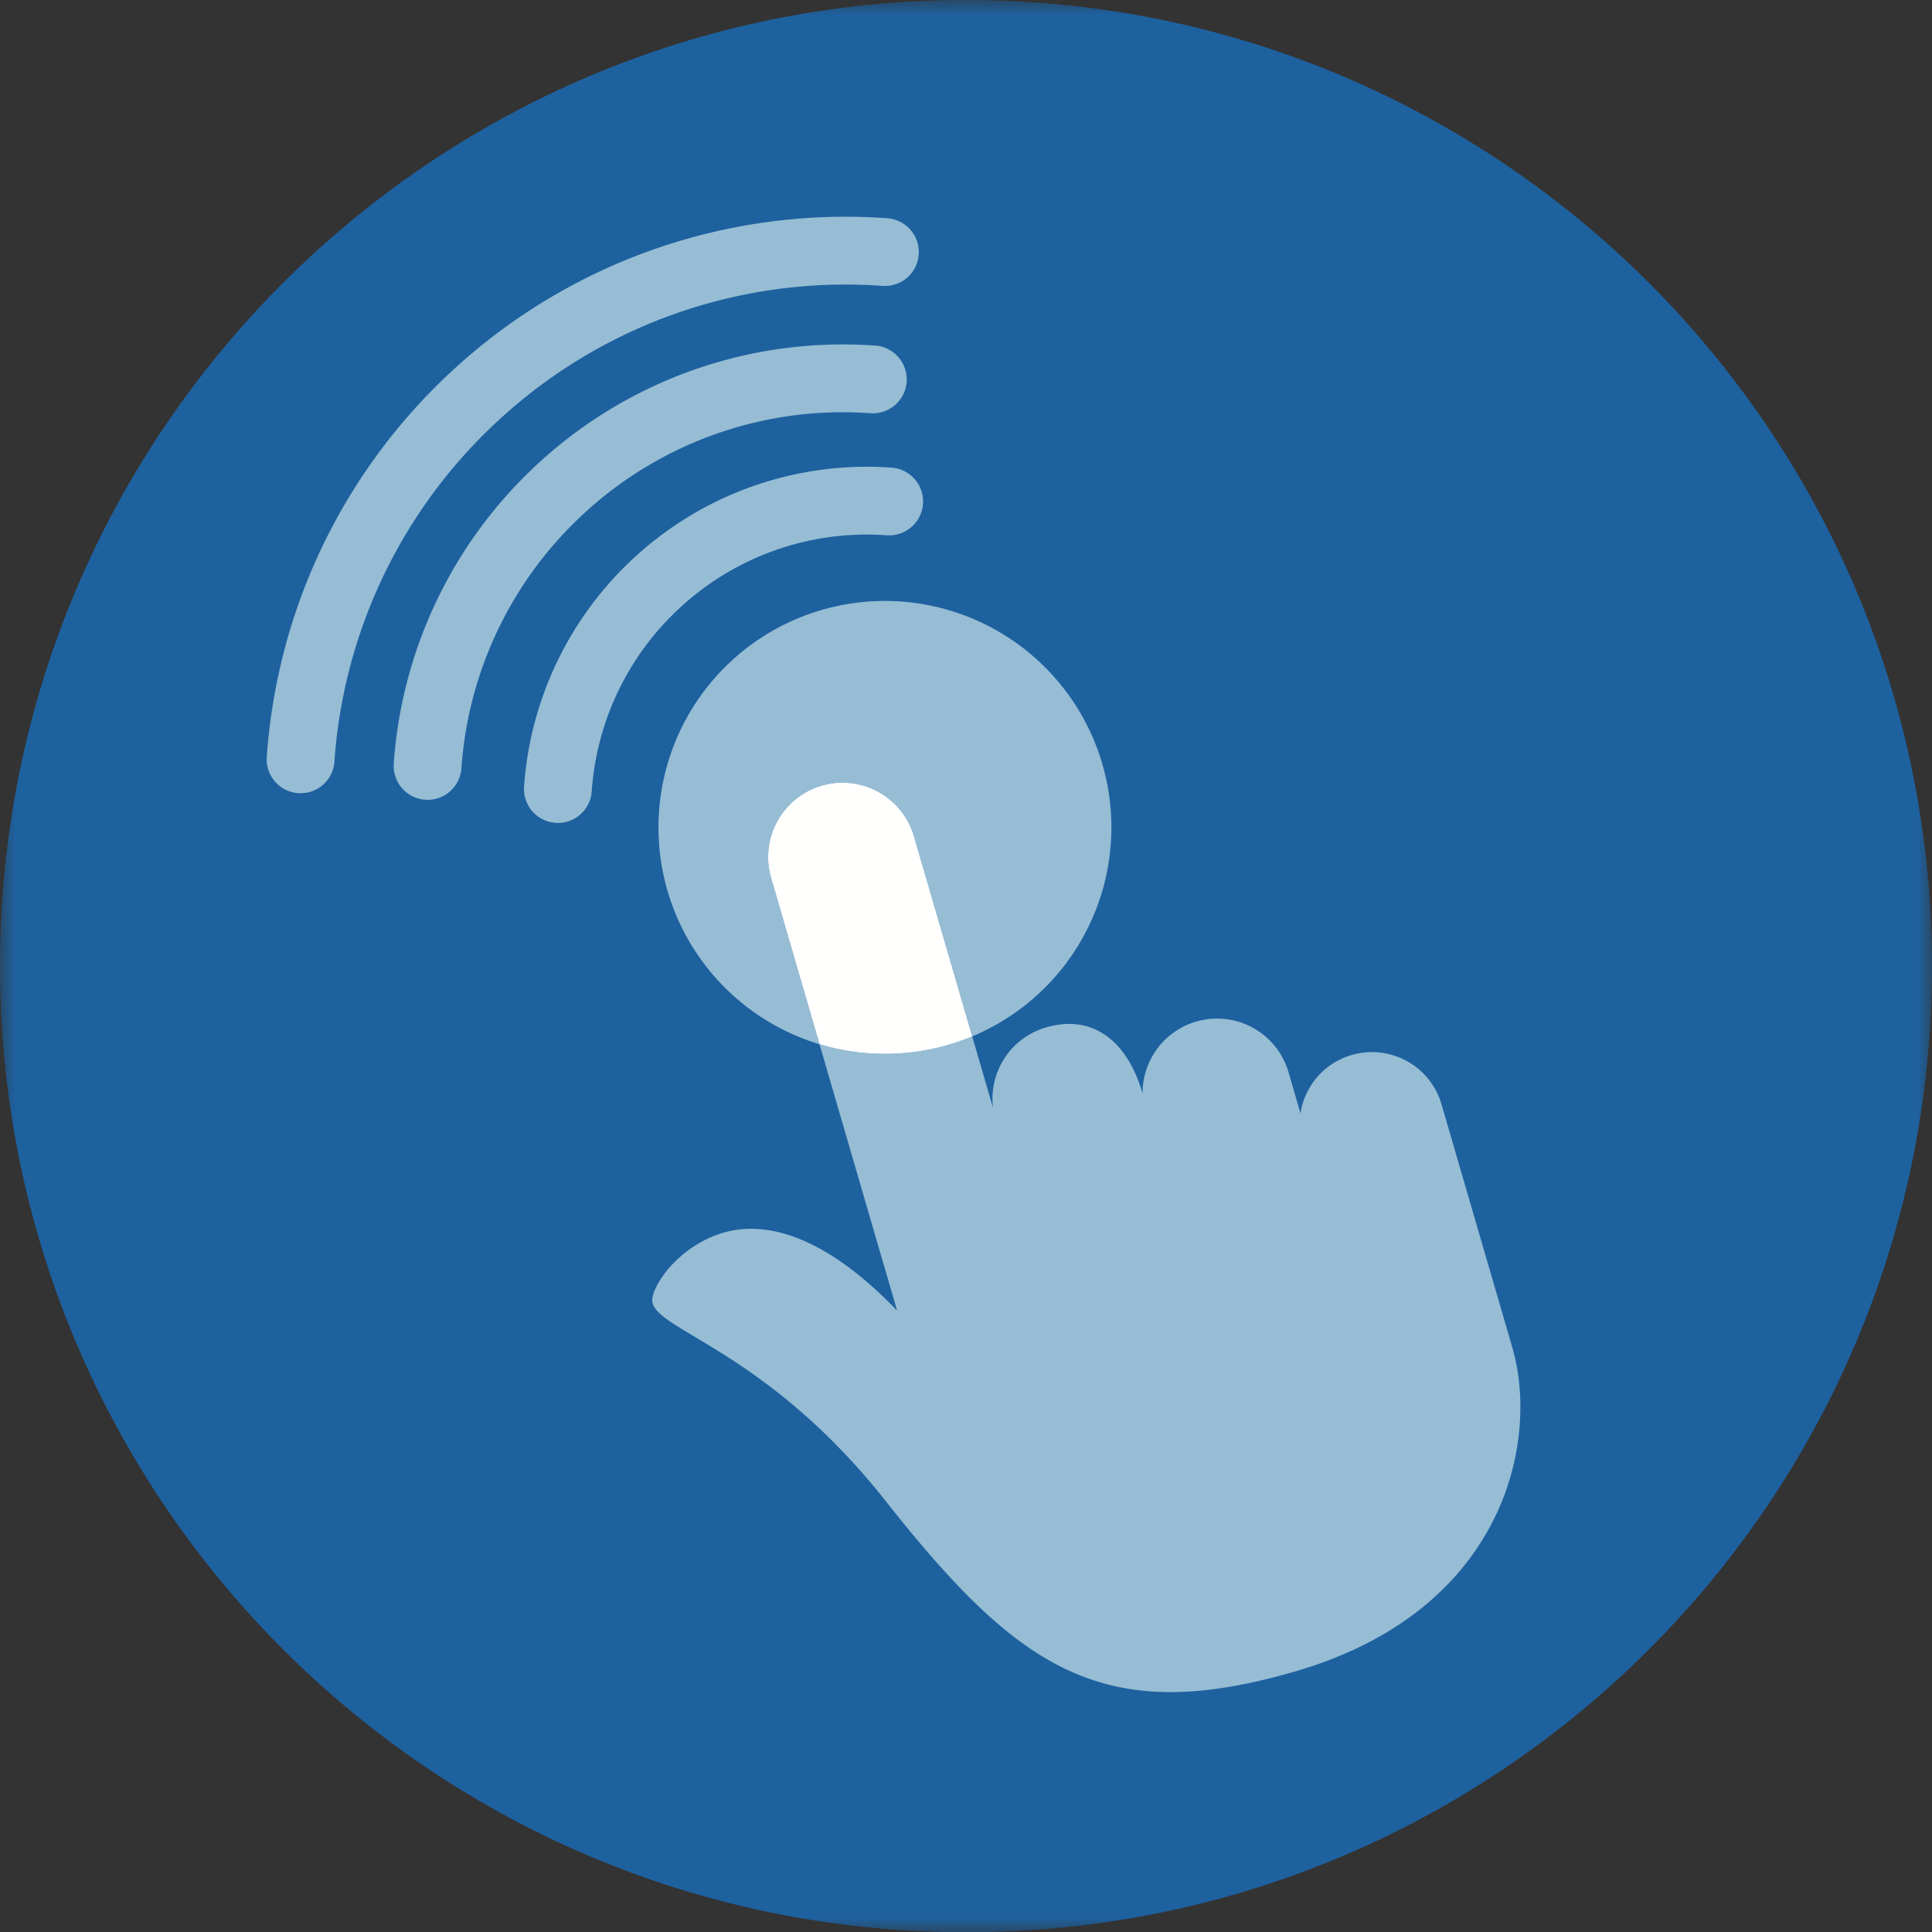 <svg width="65" height="65" xmlns="http://www.w3.org/2000/svg" xmlns:xlink="http://www.w3.org/1999/xlink">
    <rect width="100%" height="100%" fill="#333333" stroke="none"/>
    <defs>
        <path id="a" d="M0 0h65v65H0z"/>
    </defs>
    <g fill="none" fill-rule="evenodd">
        <g>
            <mask id="b" fill="#fff">
                <use xlink:href="#a"/>
            </mask>
            <path d="M65 32.505c0 17.951-14.55 32.504-32.5 32.504S0 50.456 0 32.505C0 14.553 14.55 0 32.5 0S65 14.553 65 32.505" fill="#1E619F" mask="url(#b)"/>
        </g>
        <path d="M10.114 26.687c-.027 0-.054 0-.082-.003a1.14 1.14 0 0 1-1.057-1.219c.366-5.15 2.694-9.7 6.197-12.952a19.479 19.479 0 0 1 14.68-5.17 1.14 1.14 0 0 1-.161 2.276 17.194 17.194 0 0 0-12.967 4.566 17.22 17.22 0 0 0-5.473 11.442 1.14 1.14 0 0 1-1.137 1.06" fill="#96BDD4"/>
        <path d="M14.387 26.909a1.14 1.14 0 0 1-1.139-1.222 15.134 15.134 0 0 1 4.808-10.049 15.113 15.113 0 0 1 10.298-4.05h.001c.361 0 .725.013 1.091.039a1.14 1.14 0 0 1-.162 2.276 12.831 12.831 0 0 0-9.676 3.408 12.85 12.85 0 0 0-4.084 8.538 1.14 1.14 0 0 1-1.137 1.06" fill="#96BDD4"/>
        <path d="M18.771 27.686c-.027 0-.054 0-.082-.003a1.14 1.14 0 0 1-1.057-1.219 11.553 11.553 0 0 1 3.67-7.67 11.536 11.536 0 0 1 7.86-3.091h.002c.275 0 .553.01.832.03a1.14 1.14 0 0 1-.162 2.276 9.254 9.254 0 0 0-6.98 2.458 9.268 9.268 0 0 0-2.946 6.16 1.14 1.14 0 0 1-1.137 1.06" fill="#96BDD4"/>
        <path d="M27.572 35.132a7.619 7.619 0 1 1 5.137-.264l-1.967-6.756a2.503 2.503 0 0 0-4.806 1.4l1.636 5.62" fill="#96BDD4"/>
        <path d="M39.377 56.928c-3.726 0-6.176-2.12-9.557-6.4-4.163-5.278-8.022-5.8-7.872-6.847.078-.555.933-1.76 2.351-2.197a3.3 3.3 0 0 1 .971-.142c1.295 0 2.946.707 4.912 2.751l-2.61-8.961c.697.21 1.435.324 2.2.324 1.041 0 2.033-.21 2.937-.588l.699 2.399a2.499 2.499 0 0 1 1.785-2.7c.271-.08.53-.118.776-.118 1.178 0 2.047.878 2.472 2.338a2.505 2.505 0 0 1 4.908-.72l.405 1.392a2.422 2.422 0 0 1 1.723-1.965 2.435 2.435 0 0 1 3.02 1.657l2.382 8.179c.924 3.17-.264 8.852-7.29 10.899-1.598.466-2.975.7-4.212.7" fill="#96BDD4"/>
        <path d="m32.709 34.868-1.967-6.756a2.503 2.503 0 0 0-4.806 1.4l1.636 5.62c.697.21 1.435.324 2.2.324 1.041 0 2.033-.21 2.937-.588" fill="#FFFFFE"/>
    </g>
</svg>
